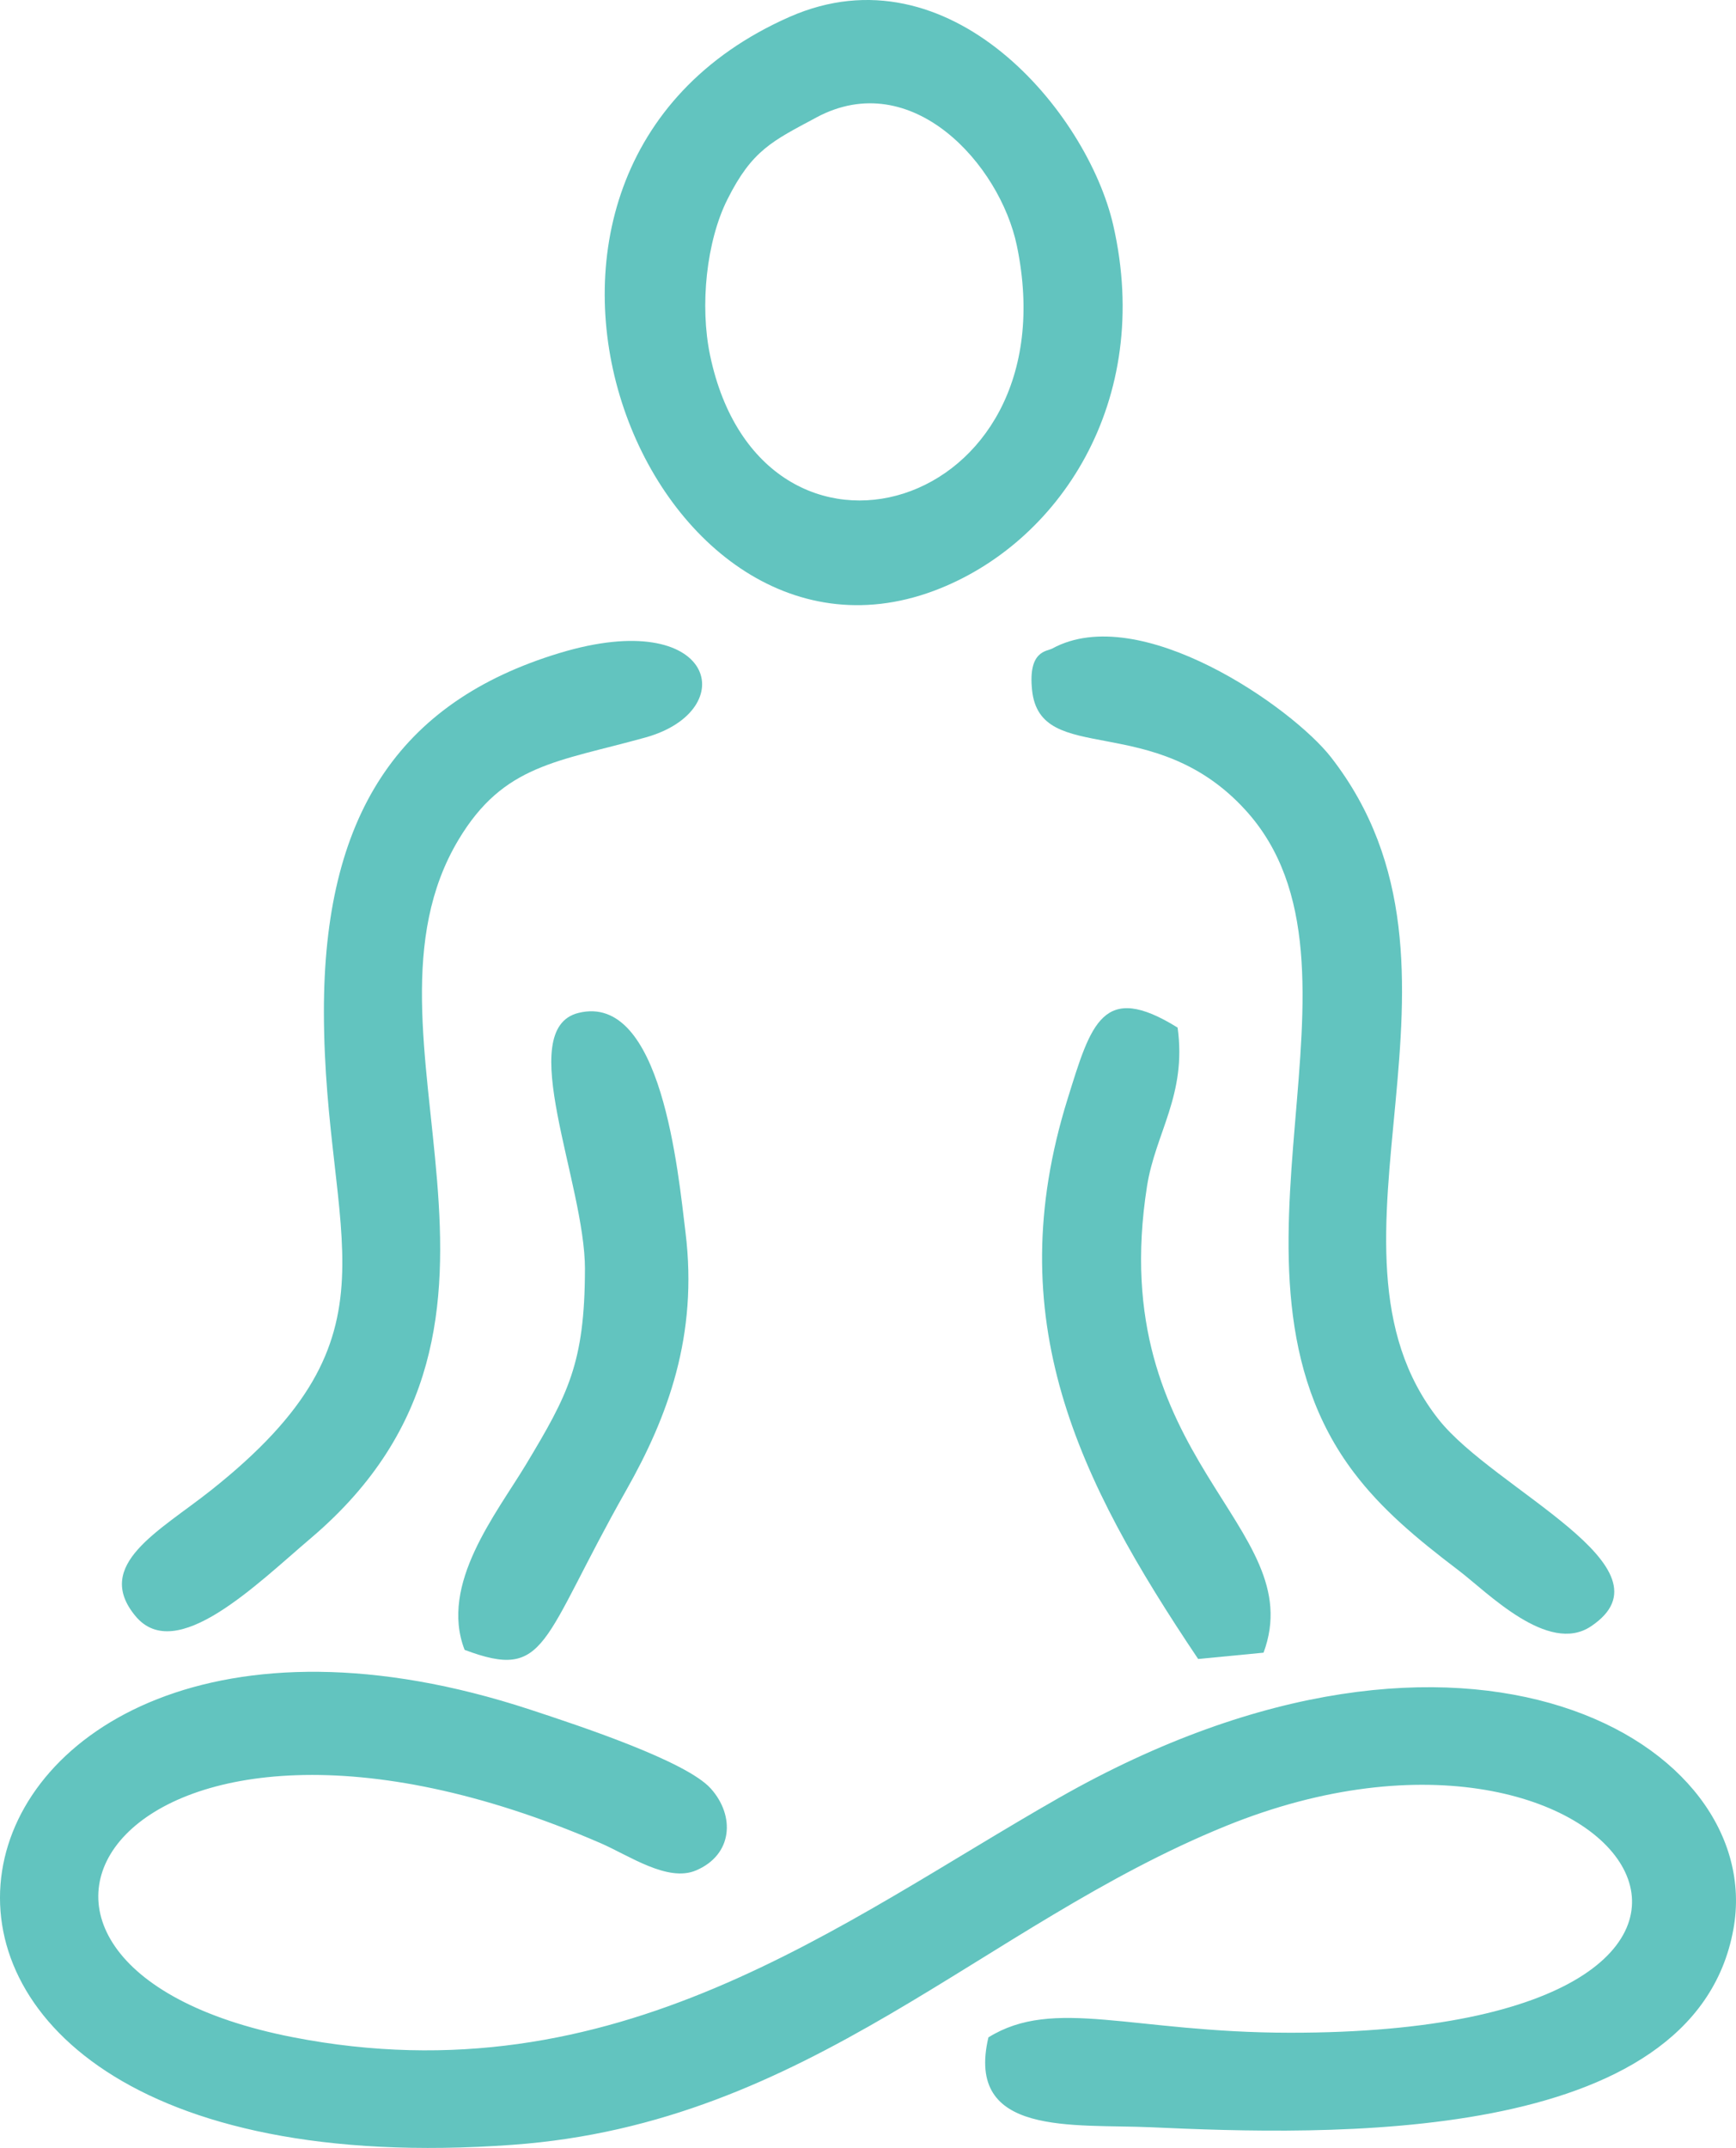 <?xml version="1.0" encoding="UTF-8"?> <svg xmlns="http://www.w3.org/2000/svg" width="55" height="68" viewBox="0 0 55 68" fill="none"> <g clip-path="url(#clip0_30_442)"> <path fill-rule="evenodd" clip-rule="evenodd" d="M31.315 64.5C30.573 67.651 33.999 67.234 36.48 67.346C41.883 67.589 53.667 68.005 54.919 61.069C55.979 55.195 46.481 49.55 33.54 56.922C26.616 60.866 19.522 66.492 9.274 64.494C-2.588 62.18 3.779 51.75 19.023 58.349C19.93 58.742 21.15 59.596 22.05 59.215C23.223 58.718 23.29 57.481 22.52 56.623C21.742 55.754 18.373 54.641 16.792 54.122C-2.933 47.648 -7.906 69.648 16.242 67.901C25.66 67.22 31.112 60.951 38.828 57.812C51.482 52.665 59.106 64.365 40.867 64.353C35.882 64.349 33.393 63.21 31.315 64.5Z" fill="#62C4BF"></path> <path fill-rule="evenodd" clip-rule="evenodd" d="M25.863 3.719C28.896 2.095 31.681 5.213 32.216 7.777C33.983 16.257 24.138 19.059 22.497 11.251C22.166 9.673 22.381 7.634 23.048 6.308C23.827 4.756 24.463 4.469 25.863 3.72V3.719ZM25.014 0.535C13.874 5.441 20.46 22.101 29.583 18.706C33.548 17.23 36.546 12.703 35.27 7.13C34.451 3.555 30.084 -1.698 25.014 0.535Z" fill="#62C4BF"></path> <path fill-rule="evenodd" clip-rule="evenodd" d="M33.339 20.531C33.166 20.625 32.566 20.59 32.698 21.848C32.956 24.301 36.558 22.459 39.463 25.65C43.973 30.604 37.98 40.154 42.9 46.626C43.772 47.774 44.844 48.679 46.216 49.72C47.123 50.408 49.045 52.393 50.402 51.489C53.189 49.634 47.347 47.173 45.579 44.938C41.231 39.439 47.413 30.71 42.172 23.977C40.941 22.395 36.109 19.02 33.339 20.531Z" fill="#62C4BF"></path> <path fill-rule="evenodd" clip-rule="evenodd" d="M10.262 32.053C10.275 39.331 12.966 42.205 6.681 47.183C5.049 48.476 2.949 49.539 4.29 51.16C5.573 52.711 8.125 50.159 9.854 48.691C18.003 41.773 10.796 32.801 14.529 26.581C15.958 24.198 17.654 24.124 20.447 23.348C23.52 22.495 22.678 19.176 17.727 20.674C12.605 22.224 10.251 25.848 10.262 32.053Z" fill="#62C4BF"></path> <path fill-rule="evenodd" clip-rule="evenodd" d="M18.532 40.188C18.527 43.157 17.991 44.158 16.667 46.359C15.729 47.918 13.913 50.153 14.72 52.232C17.356 53.222 17.118 51.981 19.842 47.175C21.156 44.857 22.12 42.28 21.718 39.014C21.484 37.113 20.964 31.415 18.328 32.067C16.273 32.575 18.537 37.444 18.533 40.188H18.532Z" fill="#62C4BF"></path> <path fill-rule="evenodd" clip-rule="evenodd" d="M37.959 52.521L40.032 52.321C41.528 48.282 34.973 46.252 36.34 37.553C36.605 35.866 37.605 34.659 37.309 32.532C34.936 31.06 34.568 32.396 33.822 34.795C31.654 41.759 34.13 46.82 37.96 52.521H37.959Z" fill="#62C4BF"></path> </g> <defs> <clipPath id="clip0_30_442"> <rect width="55" height="68" fill="white"></rect> </clipPath> </defs> </svg> 